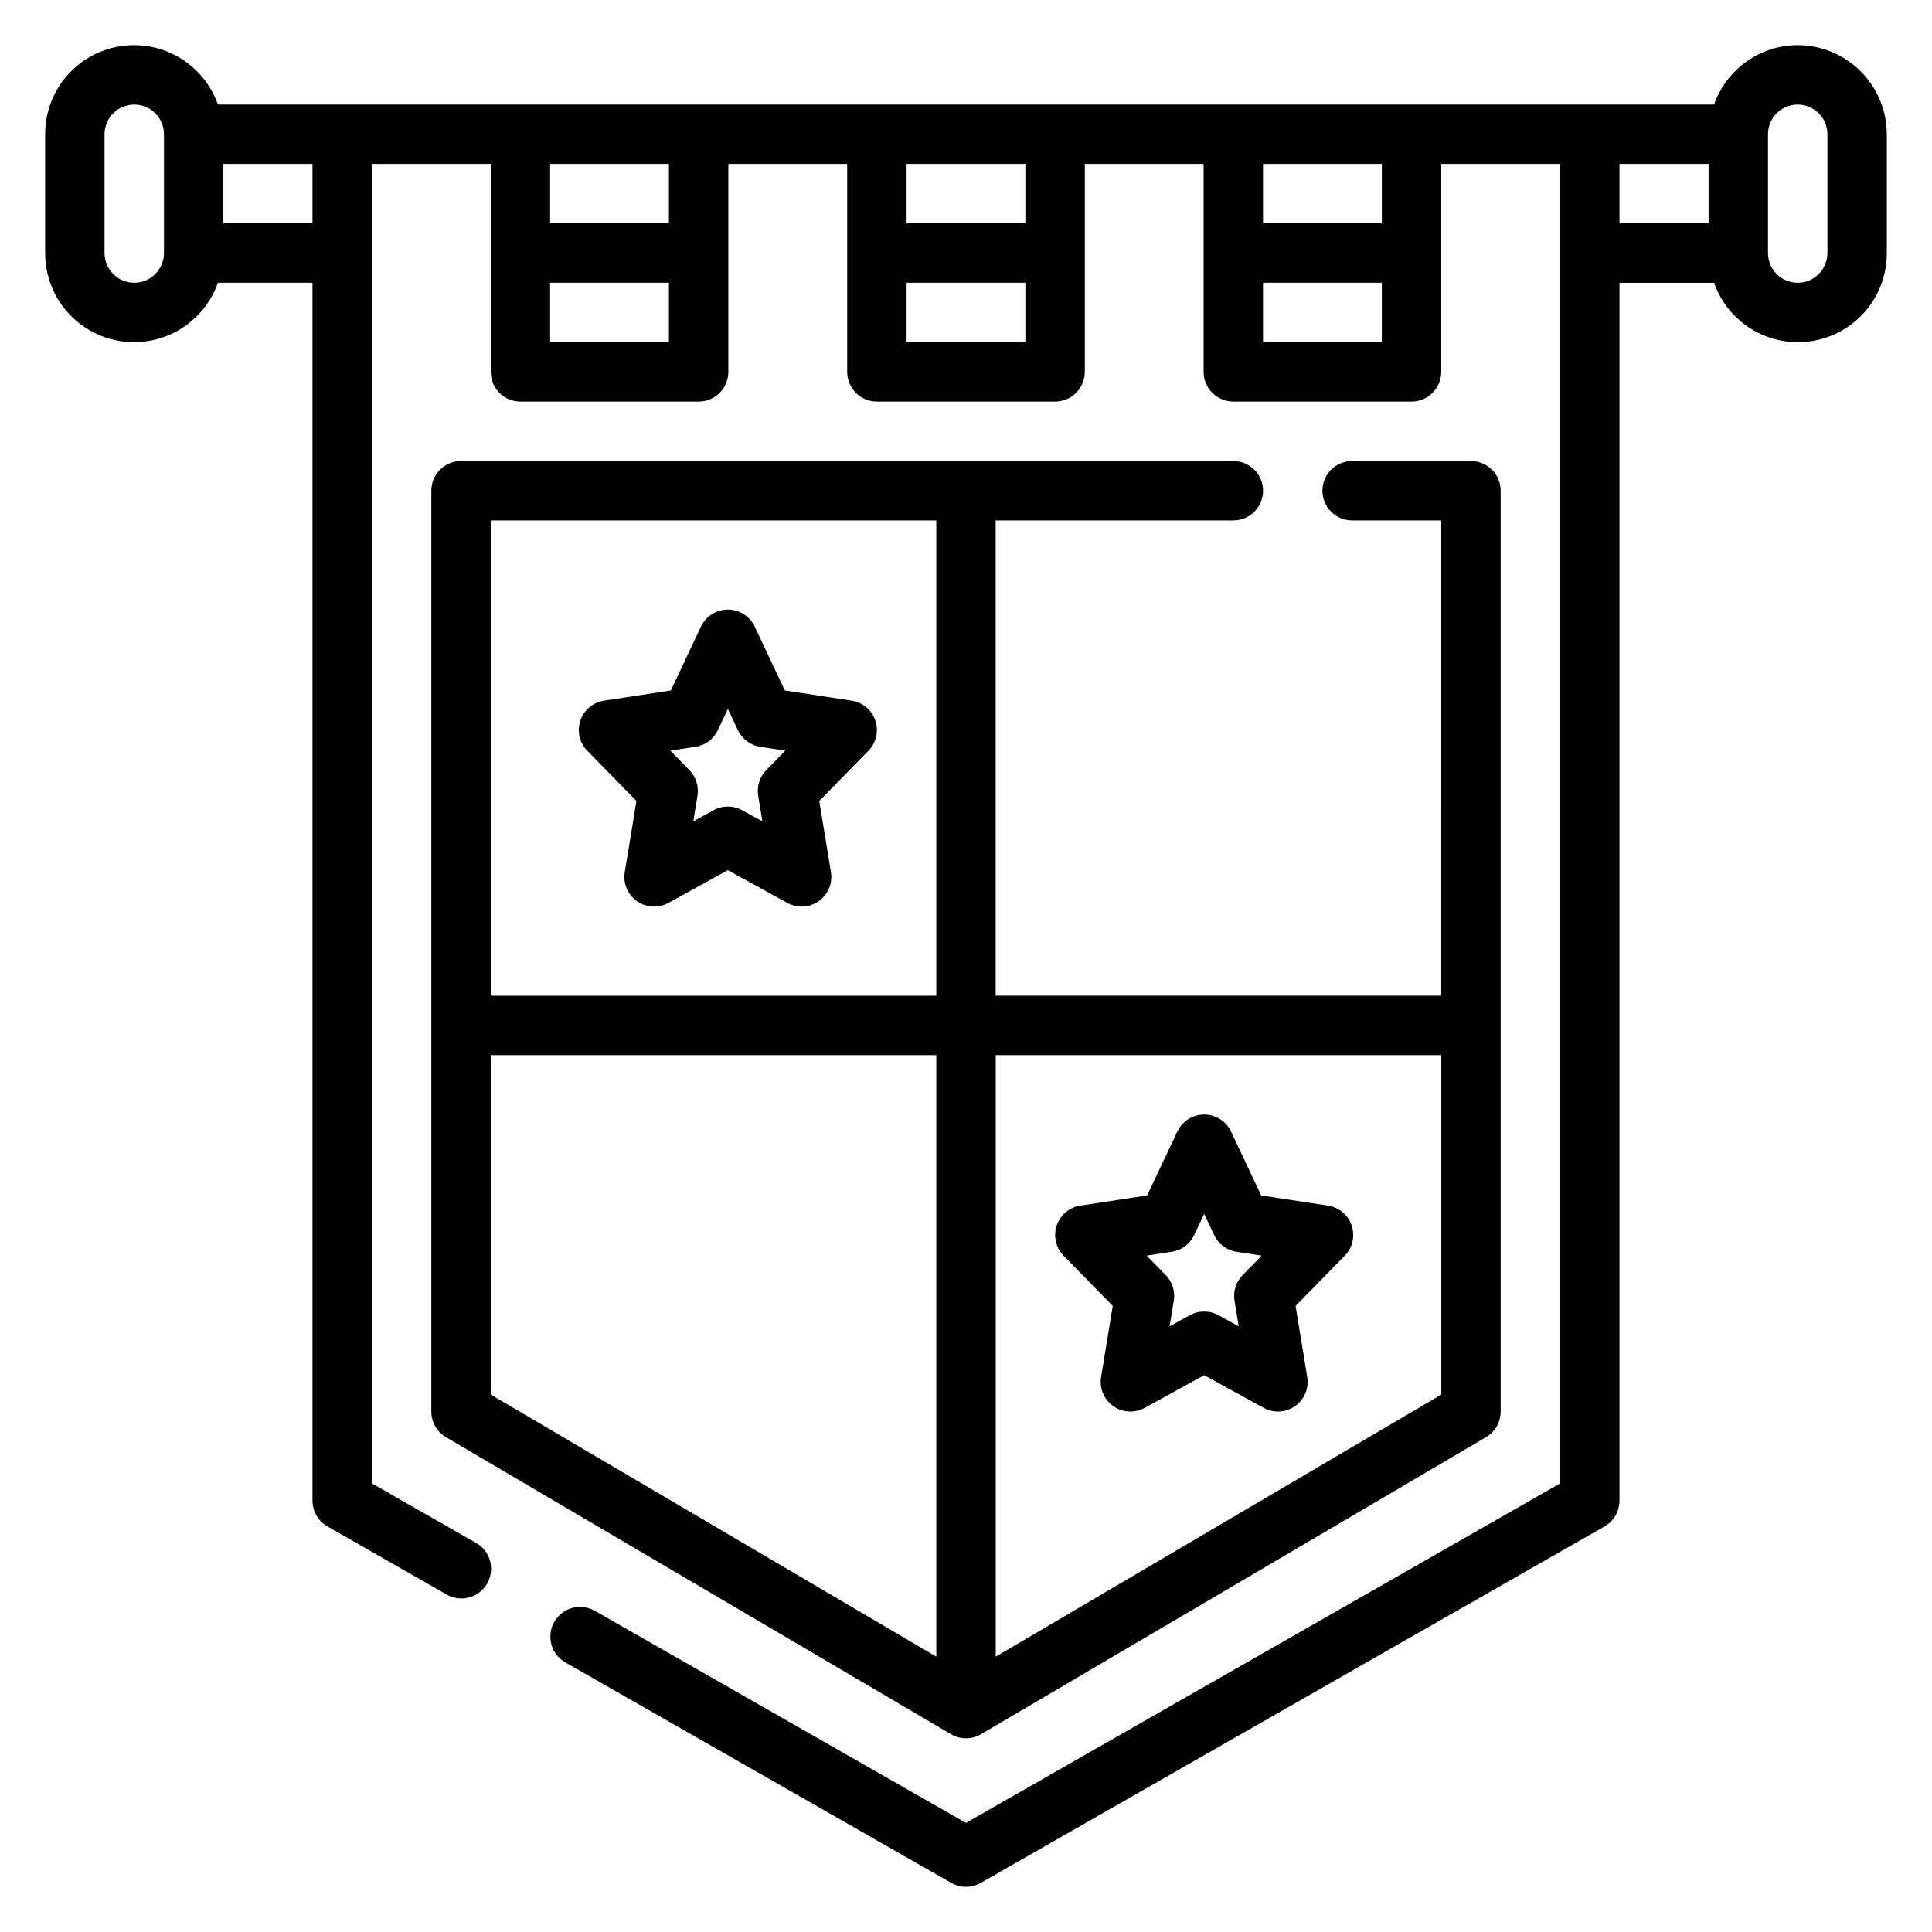 <?xml version="1.0" encoding="UTF-8"?>
<!-- Uploaded to: ICON Repo, www.svgrepo.com, Generator: ICON Repo Mixer Tools -->
<svg fill="#000000" width="800px" height="800px" version="1.1" viewBox="144 144 512 512" xmlns="http://www.w3.org/2000/svg">
 <g>
  <path d="m620.41 155.96c-4.867 0.016-9.609 1.539-13.578 4.356-3.969 2.82-6.969 6.797-8.586 11.391h-396.5c-2.481-7.059-8.168-12.52-15.32-14.711-7.152-2.191-14.922-0.855-20.93 3.602-6.012 4.453-9.547 11.5-9.531 18.98v31.488c-0.016 7.481 3.519 14.527 9.531 18.98 6.008 4.457 13.777 5.793 20.93 3.602 7.152-2.195 12.84-7.652 15.32-14.711h25.066v322.75c0 2.824 1.516 5.434 3.969 6.832l31.488 17.992c1.812 1.074 3.984 1.375 6.019 0.836 2.039-0.539 3.773-1.875 4.82-3.703 1.047-1.832 1.316-4.004 0.746-6.035-0.57-2.027-1.93-3.746-3.777-4.762l-27.52-15.73v-349.67h31.488v55.105c0 2.086 0.828 4.09 2.305 5.566 1.477 1.477 3.481 2.305 5.566 2.305h47.23c2.09 0 4.094-0.828 5.566-2.305 1.477-1.477 2.309-3.481 2.309-5.566v-55.105h31.488v55.105c0 2.086 0.828 4.09 2.305 5.566 1.477 1.477 3.477 2.305 5.566 2.305h47.23c2.09 0 4.09-0.828 5.566-2.305 1.477-1.477 2.309-3.481 2.309-5.566v-55.105h31.488v55.105c0 2.086 0.828 4.09 2.305 5.566s3.477 2.305 5.566 2.305h47.23c2.09 0 4.09-0.828 5.566-2.305 1.477-1.477 2.305-3.481 2.305-5.566v-55.105h31.488v349.68l-157.44 89.961-98.43-56.246-0.004 0.004c-3.769-2.102-8.527-0.777-10.668 2.969-2.141 3.746-0.867 8.52 2.859 10.699l102.34 58.477c2.418 1.387 5.391 1.387 7.809 0l165.31-94.465c2.453-1.398 3.969-4.008 3.969-6.832v-322.75h25.066c2.481 7.059 8.168 12.52 15.32 14.711 7.156 2.191 14.922 0.855 20.934-3.598 6.012-4.457 9.547-11.504 9.527-18.984v-31.488c-0.008-6.262-2.496-12.266-6.926-16.691-4.426-4.426-10.43-6.918-16.691-6.926zm-432.96 55.105c0 4.348-3.523 7.871-7.871 7.871-4.348 0-7.871-3.523-7.871-7.871v-31.488c0-4.348 3.523-7.871 7.871-7.871 4.348 0 7.871 3.523 7.871 7.871zm39.359-7.871h-23.613v-15.746h23.613zm62.977 31.488v-15.746h31.488v15.746zm31.488-31.488h-31.488v-15.746h31.488zm62.977 31.488v-15.746h31.488v15.746zm31.488-31.488h-31.488v-15.746h31.488zm62.977 31.488v-15.746h31.488v15.746zm31.488-31.488h-31.488v-15.746h31.488zm62.977-15.742h23.617v15.742h-23.617zm55.105 23.617v-0.004c0 4.348-3.527 7.871-7.875 7.871-4.348 0-7.871-3.523-7.871-7.871v-31.488c0-4.348 3.523-7.871 7.871-7.871 4.348 0 7.875 3.523 7.875 7.871z"/>
  <path d="m470.85 281.92c4.348 0 7.871-3.523 7.871-7.871s-3.523-7.871-7.871-7.871h-204.67c-4.348 0-7.875 3.523-7.875 7.871v244.03c0 2.789 1.477 5.371 3.883 6.785l133.82 78.711c2.465 1.453 5.519 1.453 7.981 0l133.82-78.711c2.406-1.414 3.883-3.996 3.883-6.785v-244.03c0-2.09-0.828-4.09-2.305-5.566-1.477-1.477-3.481-2.305-5.566-2.305h-31.488c-4.348 0-7.875 3.523-7.875 7.871s3.527 7.871 7.875 7.871h23.617l-0.004 125.95h-118.08v-125.95zm-196.8 141.7h118.08v159.41l-118.08-69.449zm251.91 0v89.965l-118.08 69.449v-159.41zm-133.83-15.742h-118.08v-125.95h118.08z"/>
  <path d="m312.66 356.26-3.09 18.848c-0.488 2.977 0.766 5.969 3.231 7.707 2.461 1.738 5.699 1.918 8.34 0.461l15.742-8.668 15.75 8.668h0.004c2.637 1.457 5.879 1.277 8.34-0.461 2.465-1.738 3.715-4.731 3.231-7.707l-3.098-18.852 13.023-13.285h-0.004c2.07-2.109 2.781-5.199 1.848-8-0.938-2.805-3.363-4.848-6.281-5.293l-17.707-2.695-7.988-16.934 0.004 0.004c-1.301-2.754-4.074-4.512-7.121-4.512-3.043 0-5.816 1.758-7.117 4.512l-7.988 16.93-17.703 2.695c-2.922 0.445-5.348 2.488-6.281 5.289-0.934 2.805-0.223 5.894 1.844 8.004zm15.637-14.34v-0.004c2.594-0.395 4.816-2.055 5.934-4.426l2.656-5.625 2.656 5.625h0.004c1.117 2.371 3.34 4.031 5.934 4.426l6.648 1.008-5.051 5.156v0.004c-1.758 1.785-2.555 4.305-2.152 6.781l1.121 6.812-5.367-2.953 0.004-0.004c-2.367-1.301-5.234-1.301-7.598 0l-5.359 2.953 1.113-6.812 0.004 0.004c0.402-2.477-0.398-4.996-2.152-6.781l-5.051-5.16z"/>
  <path d="m425.87 476.79 13.023 13.285-3.098 18.852c-0.488 2.977 0.766 5.969 3.227 7.707 2.465 1.738 5.703 1.918 8.344 0.461l15.75-8.668 15.742 8.668h0.004c2.637 1.457 5.875 1.277 8.34-0.461 2.461-1.738 3.715-4.731 3.227-7.707l-3.09-18.848 13.023-13.293c2.066-2.109 2.781-5.199 1.844-8-0.934-2.805-3.359-4.848-6.281-5.293l-17.703-2.688-7.988-16.934v0.004c-1.301-2.754-4.07-4.512-7.117-4.512s-5.82 1.758-7.117 4.512l-7.988 16.93-17.703 2.691c-2.918 0.445-5.344 2.488-6.281 5.293-0.934 2.801-0.223 5.891 1.848 8zm28.66-1.051c2.59-0.395 4.816-2.055 5.934-4.426l2.656-5.625 2.652 5.625c1.117 2.371 3.344 4.031 5.934 4.426l6.656 1.008-5.051 5.156v0.004c-1.758 1.789-2.559 4.305-2.156 6.781l1.113 6.812-5.359-2.953h0.004c-2.363-1.301-5.231-1.301-7.594 0l-5.367 2.953 1.121-6.812c0.406-2.477-0.395-4.992-2.152-6.781l-5.051-5.16z"/>
 </g>
</svg>